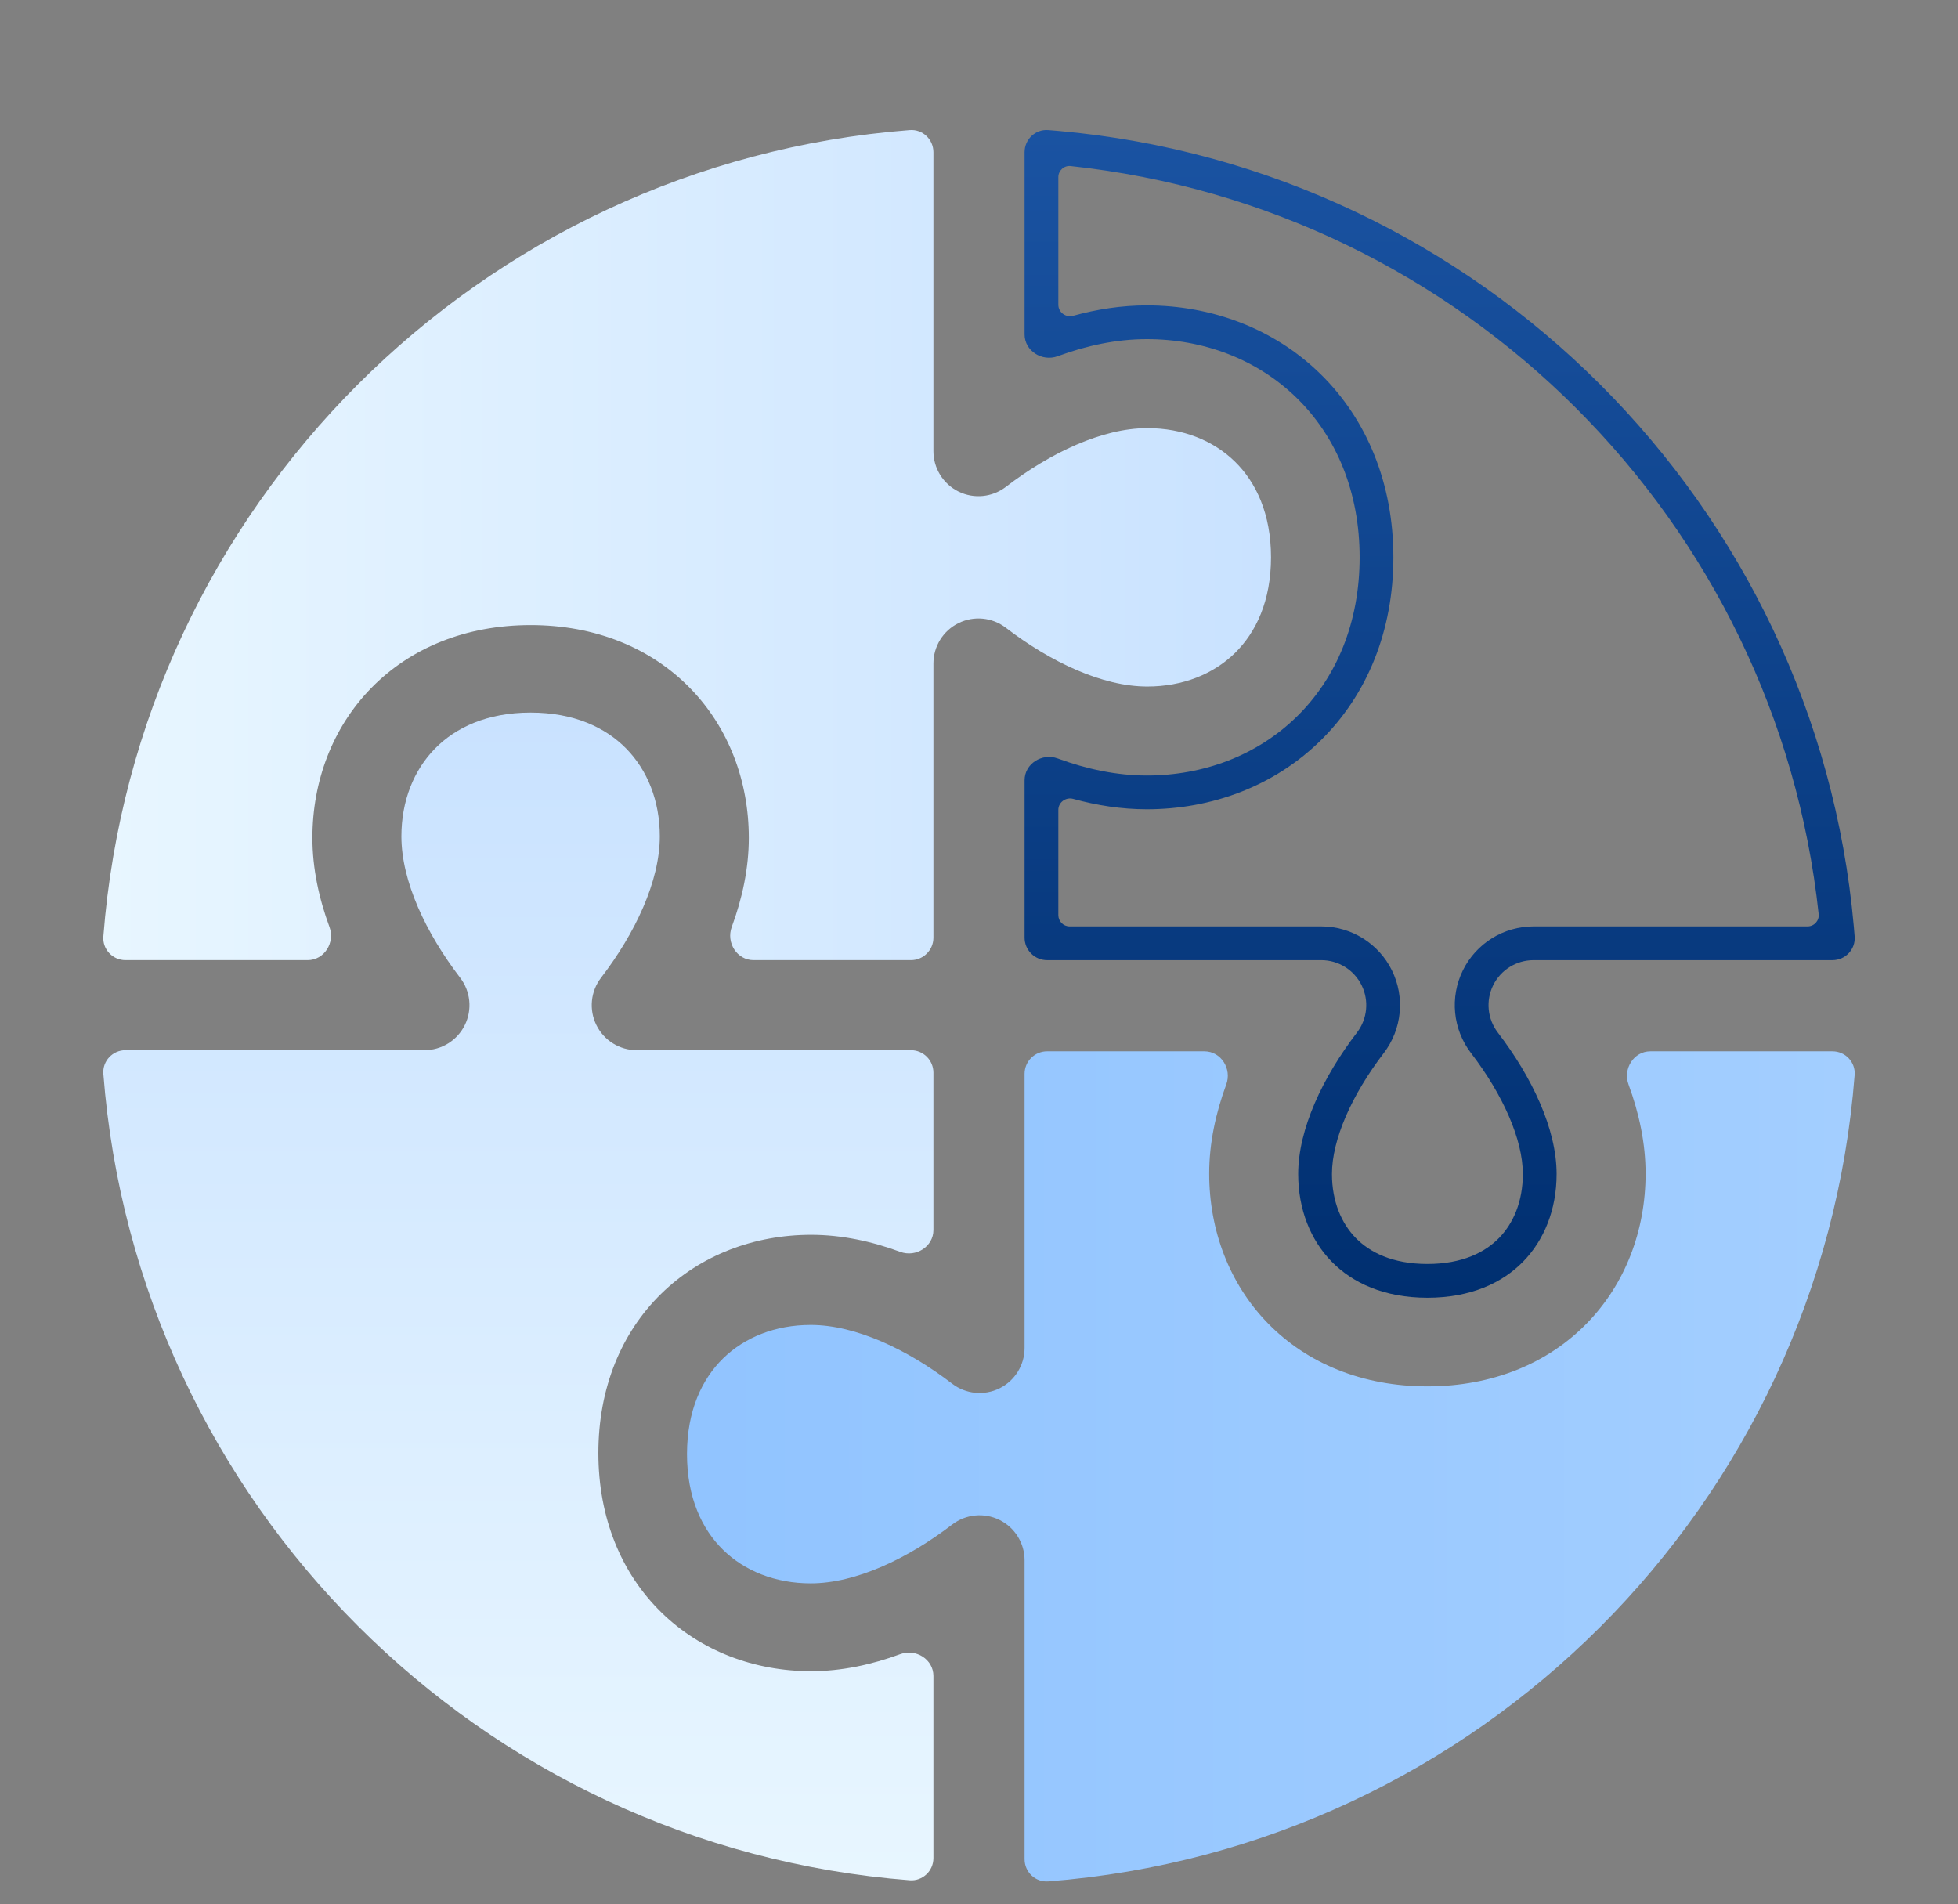 <svg width="145" height="141" viewBox="0 0 145 141" fill="none" xmlns="http://www.w3.org/2000/svg">
<rect x="0" y="0" width="145" height="141" fill="#808080" stroke="none"/>
<g id="6103a8da50daf7e45eb44fc3_img-manifesto-06.svg">
<g id="Group">
<path id="Vector" fill-rule="evenodd" clip-rule="evenodd" d="M7.654 79.522C7.581 78.572 8.342 77.769 9.295 77.769H31.433C32.702 77.769 33.861 77.049 34.422 75.911C34.984 74.773 34.851 73.415 34.079 72.408C31.545 69.1 29.726 65.26 29.726 61.934C29.726 59.296 30.65 57.033 32.203 55.445C33.737 53.877 36.075 52.769 39.294 52.769C42.513 52.769 44.852 53.877 46.385 55.445C47.939 57.033 48.862 59.296 48.862 61.934C48.862 65.26 47.044 69.1 44.509 72.408C43.737 73.415 43.604 74.773 44.166 75.911C44.727 77.049 45.886 77.769 47.155 77.769H67.458C68.379 77.769 69.125 78.515 69.125 79.436V91.087C69.125 92.32 67.826 93.132 66.669 92.705C64.563 91.927 62.333 91.442 60.07 91.442C55.875 91.442 51.906 92.929 48.973 95.798C46.019 98.686 44.313 102.779 44.313 107.6C44.313 112.42 46.019 116.513 48.973 119.401C51.906 122.27 55.875 123.758 60.07 123.758C62.333 123.758 64.563 123.271 66.669 122.495C67.826 122.067 69.125 122.879 69.125 124.112V137.599C69.125 138.552 68.322 139.313 67.372 139.24C35.529 136.775 10.119 111.365 7.654 79.522Z" fill="url(#paint0_linear_61_1044)"/>
<path id="Vector_2" fill-rule="evenodd" clip-rule="evenodd" d="M134.682 67.691C134.735 68.178 134.35 68.603 133.859 68.603H113.567C111.347 68.603 109.318 69.863 108.336 71.854C107.353 73.845 107.586 76.222 108.937 77.984C111.328 81.105 112.774 84.41 112.774 86.937C112.774 88.983 112.066 90.599 111.009 91.679C109.987 92.724 108.314 93.602 105.706 93.602C103.098 93.602 101.424 92.724 100.402 91.679C99.347 90.599 98.638 88.983 98.638 86.937C98.638 84.41 100.083 81.105 102.475 77.984C103.826 76.222 104.058 73.845 103.076 71.854C102.093 69.863 100.066 68.603 97.845 68.603H79.209C78.749 68.603 78.375 68.23 78.375 67.769V59.978C78.375 59.411 78.929 59.01 79.476 59.16C81.221 59.642 83.053 59.93 84.93 59.93C89.717 59.93 94.332 58.228 97.775 54.861C101.254 51.46 103.187 46.701 103.187 41.272C103.187 35.843 101.254 31.084 97.775 27.683C94.332 24.316 89.717 22.614 84.93 22.614C83.053 22.614 81.221 22.902 79.476 23.384C78.929 23.534 78.375 23.133 78.375 22.566V13.118C78.375 12.628 78.8 12.243 79.287 12.296C108.416 15.421 131.557 38.562 134.682 67.691ZM135.705 71.103C136.658 71.103 137.42 70.304 137.347 69.353C137.327 69.103 137.306 68.852 137.284 68.603C134.505 37.359 109.619 12.473 78.375 9.694C78.126 9.672 77.875 9.651 77.625 9.632C76.674 9.558 75.875 10.319 75.875 11.273V24.759C75.875 25.992 77.174 26.804 78.332 26.377C78.346 26.372 78.361 26.366 78.375 26.361C80.468 25.593 82.683 25.114 84.93 25.114C89.126 25.114 93.094 26.602 96.028 29.47C98.981 32.358 100.687 36.452 100.687 41.272C100.687 46.093 98.981 50.186 96.028 53.074C93.094 55.942 89.126 57.43 84.93 57.43C82.683 57.43 80.468 56.951 78.375 56.183C78.361 56.178 78.346 56.172 78.332 56.167C77.174 55.74 75.875 56.551 75.875 57.785V69.436C75.875 70.356 76.622 71.103 77.542 71.103H97.845C99.114 71.103 100.272 71.823 100.834 72.961C101.396 74.098 101.262 75.456 100.491 76.463C97.956 79.771 96.138 83.612 96.138 86.937C96.138 89.576 97.062 91.838 98.615 93.427C100.148 94.995 102.487 96.102 105.706 96.102C108.925 96.102 111.263 94.995 112.797 93.427C114.35 91.838 115.274 89.576 115.274 86.937C115.274 83.612 113.456 79.771 110.921 76.463C110.149 75.456 110.016 74.098 110.577 72.961C111.139 71.823 112.298 71.103 113.567 71.103H135.705Z" fill="url(#paint1_linear_61_1044)"/>
<path id="Vector_3" fill-rule="evenodd" clip-rule="evenodd" d="M77.629 139.323C76.678 139.397 75.875 138.637 75.875 137.682V115.544C75.875 114.276 75.155 113.117 74.017 112.555C72.88 111.994 71.522 112.127 70.515 112.898C67.207 115.433 63.366 117.252 60.04 117.252C57.402 117.252 55.14 116.328 53.551 114.775C51.983 113.241 50.876 110.902 50.876 107.683C50.876 104.465 51.983 102.126 53.551 100.592C55.14 99.039 57.402 98.116 60.04 98.116C63.366 98.116 67.207 99.934 70.515 102.468C71.522 103.24 72.88 103.373 74.017 102.812C75.155 102.25 75.875 101.092 75.875 99.822V79.52C75.875 78.599 76.622 77.853 77.542 77.853H89.192C90.427 77.853 91.238 79.152 90.811 80.309C90.034 82.415 89.547 84.645 89.547 86.907C89.547 91.103 91.036 95.072 93.904 98.005C96.793 100.959 100.885 102.665 105.706 102.665C110.527 102.665 114.62 100.959 117.507 98.005C120.376 95.072 121.864 91.103 121.864 86.907C121.864 84.645 121.377 82.415 120.601 80.309C120.174 79.152 120.985 77.853 122.219 77.853H135.705C136.658 77.853 137.42 78.656 137.346 79.606C134.882 111.449 109.472 136.859 77.629 139.323Z" fill="url(#paint2_linear_61_1044)"/>
<path id="Vector_4" fill-rule="evenodd" clip-rule="evenodd" d="M67.372 9.632C68.323 9.558 69.125 10.319 69.125 11.273V33.411C69.125 34.68 69.845 35.839 70.983 36.4C72.121 36.962 73.479 36.828 74.486 36.057C77.794 33.522 81.635 31.704 84.96 31.704C87.598 31.704 89.86 32.627 91.449 34.181C93.018 35.714 94.125 38.053 94.125 41.272C94.125 44.491 93.018 46.829 91.449 48.363C89.86 49.916 87.598 50.84 84.96 50.84C81.635 50.84 77.794 49.021 74.486 46.487C73.479 45.715 72.121 45.582 70.983 46.144C69.845 46.705 69.125 47.864 69.125 49.133V69.436C69.125 70.356 68.379 71.102 67.458 71.102H55.808C54.574 71.102 53.763 69.803 54.19 68.646C54.967 66.54 55.453 64.31 55.453 62.047C55.453 57.852 53.965 53.884 51.096 50.95C48.208 47.996 44.115 46.29 39.294 46.29C34.474 46.29 30.381 47.996 27.493 50.95C24.624 53.884 23.136 57.852 23.136 62.047C23.136 64.31 23.623 66.54 24.399 68.646C24.827 69.803 24.015 71.102 22.781 71.102H9.295C8.342 71.102 7.581 70.3 7.654 69.349C10.119 37.506 35.529 12.096 67.372 9.632Z" fill="url(#paint3_linear_61_1044)"/>
</g>
</g>
<defs>
<linearGradient id="paint0_linear_61_1044" x1="38.333" y1="139.351" x2="38.333" y2="52.769" gradientUnits="userSpaceOnUse">
<stop stop-color="#E8F6FF"/>
<stop offset="1" stop-color="#C9E2FF"/>
</linearGradient>
<linearGradient id="paint1_linear_61_1044" x1="106.667" y1="9.52" x2="106.667" y2="96.102" gradientUnits="userSpaceOnUse">
<stop stop-color="#1A53A2"/>
<stop offset="1" stop-color="#002F70"/>
</linearGradient>
<linearGradient id="paint2_linear_61_1044" x1="137.458" y1="108.644" x2="50.876" y2="108.644" gradientUnits="userSpaceOnUse">
<stop stop-color="#A3CEFF"/>
<stop offset="1" stop-color="#91C4FF"/>
</linearGradient>
<linearGradient id="paint3_linear_61_1044" x1="7.542" y1="40.311" x2="94.125" y2="40.311" gradientUnits="userSpaceOnUse">
<stop stop-color="#E8F6FF"/>
<stop offset="1" stop-color="#C9E2FF"/>
</linearGradient>
</defs>
</svg>
